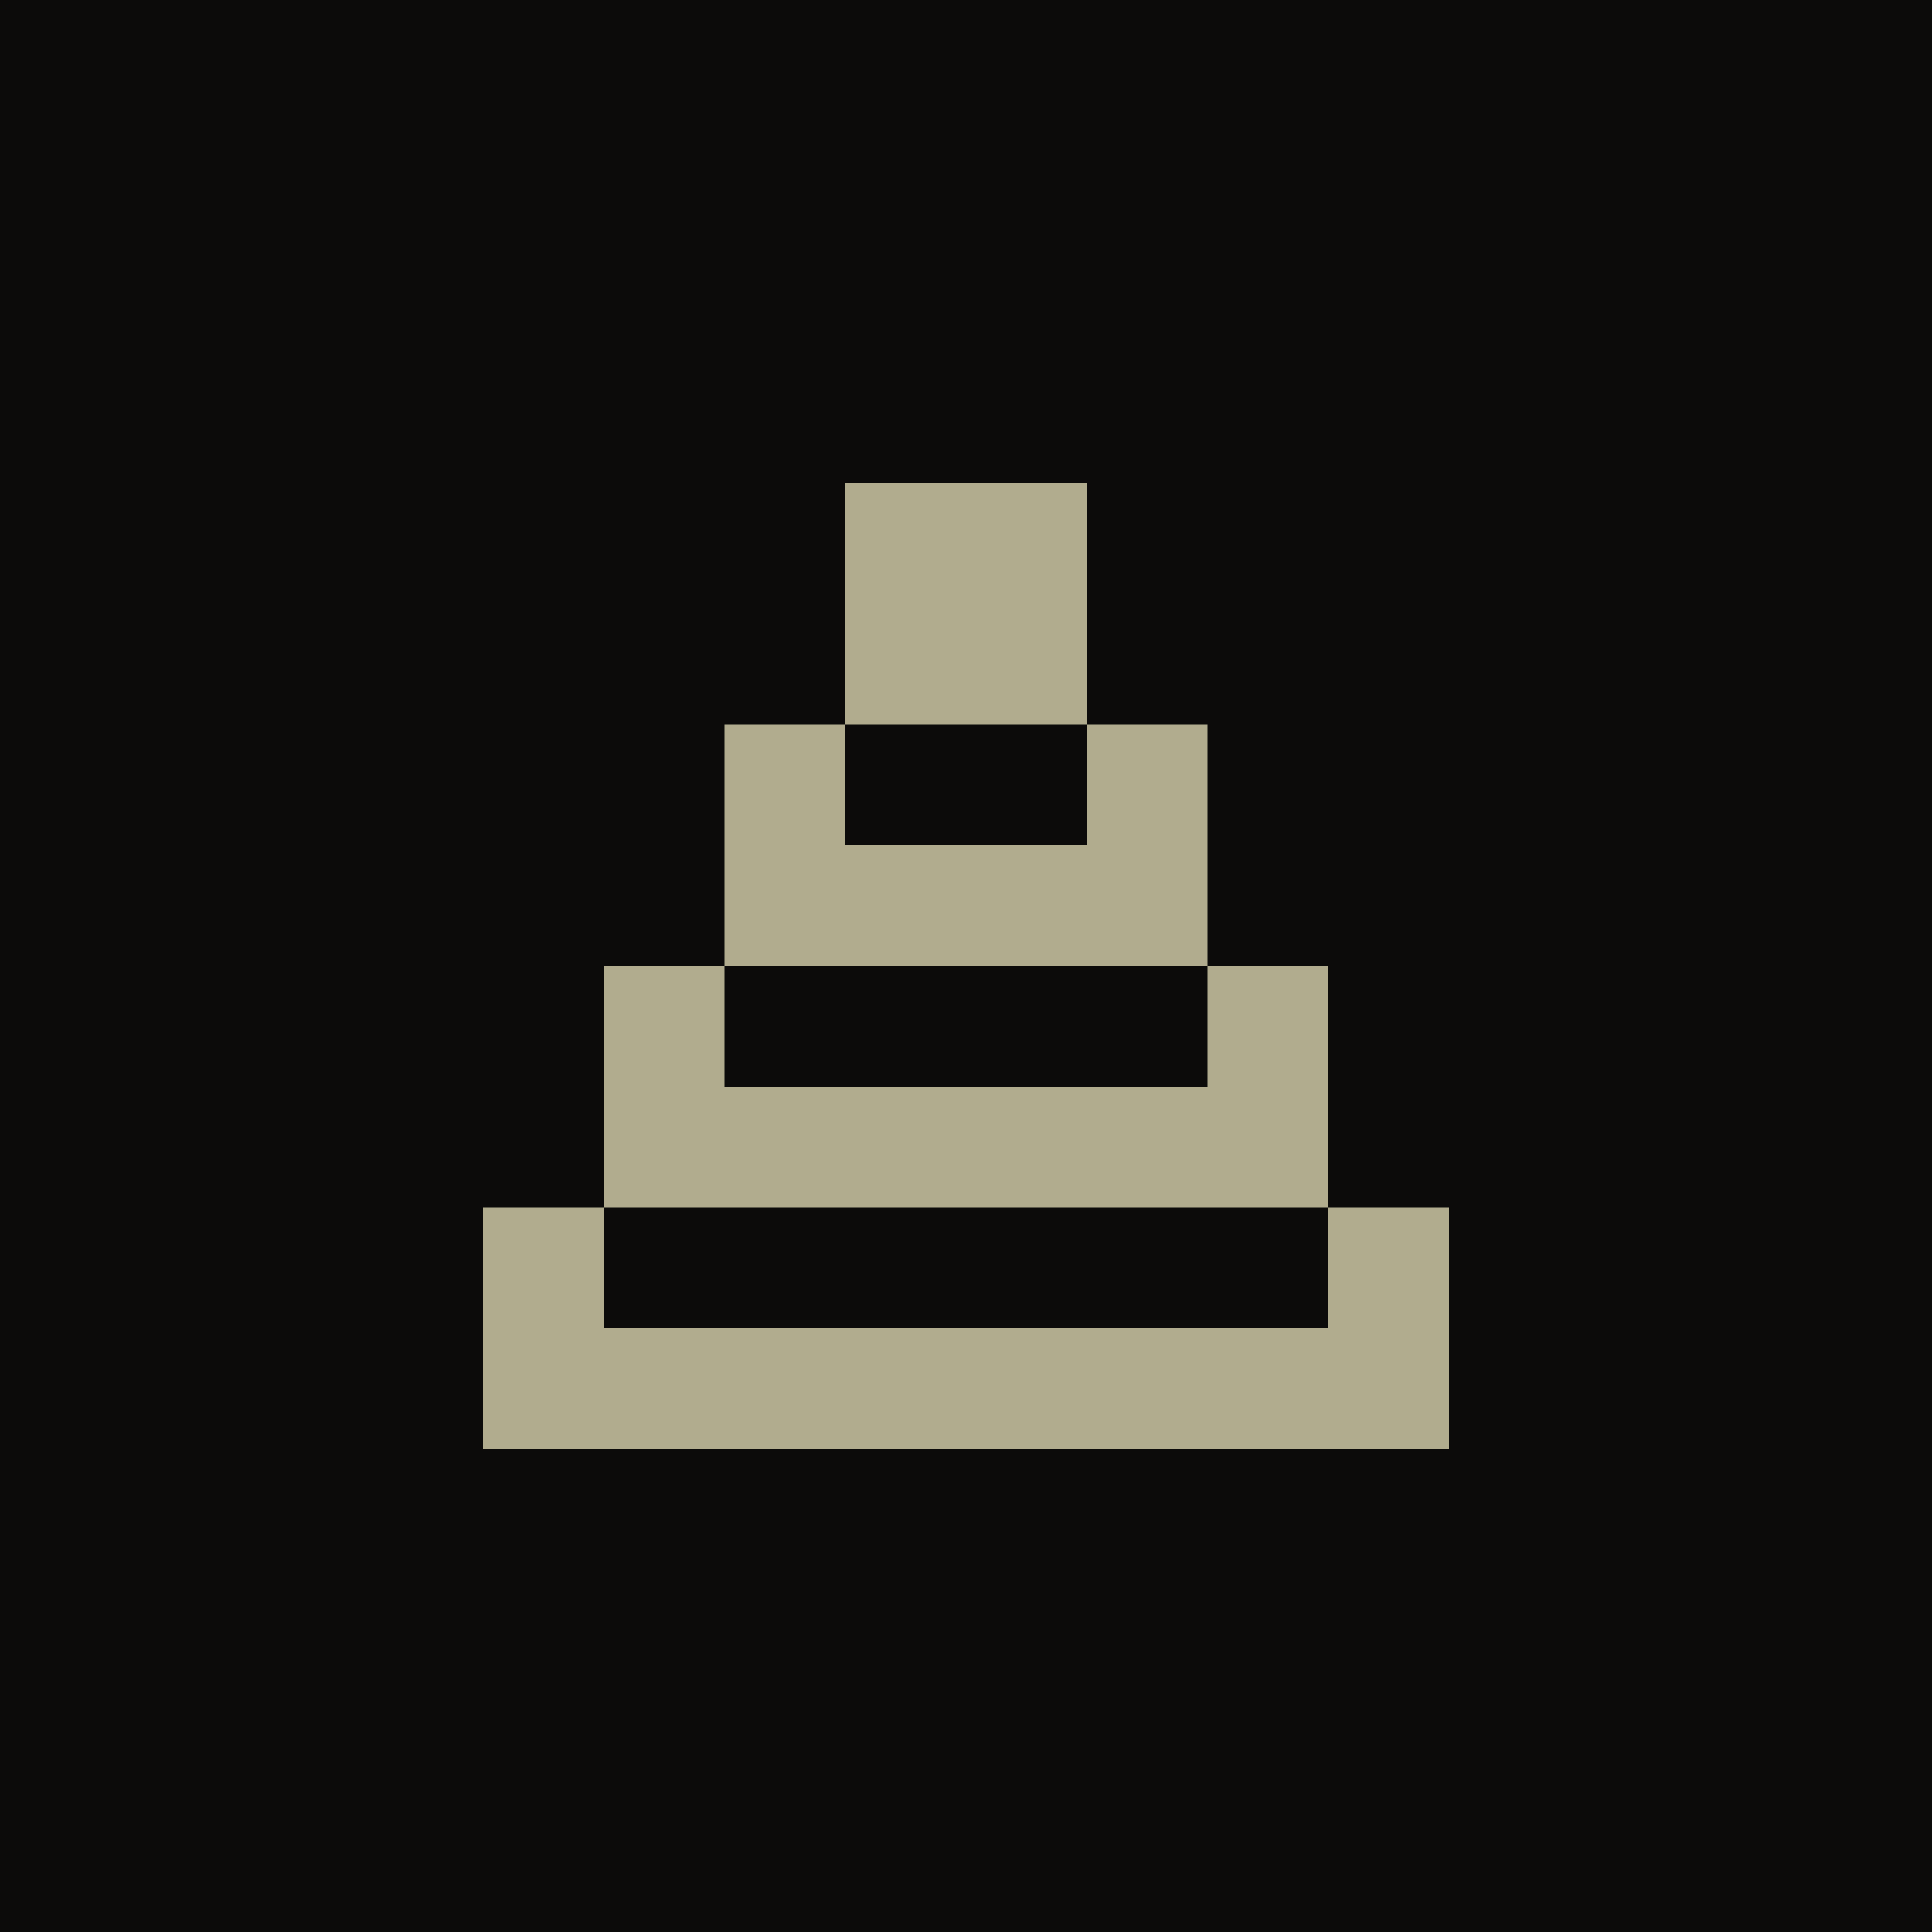 <svg width="1440" height="1440" viewBox="0 0 1440 1440" fill="none" xmlns="http://www.w3.org/2000/svg">
<g clip-path="url(#clip0_2846_9675)">
<rect width="1440" height="1440" fill="#B1AC8E"/>
<path d="M1440 1440H0V0H1440V1440ZM630 540H540V720H450V900H360V1080H1080V900H990V720H900V540H810V360H630V540ZM990 990H450V900H990V990ZM900 810H540V720H900V810ZM810 630H630V540H810V630Z" fill="#0C0B0A"/>
</g>
<defs>
<clipPath id="clip0_2846_9675">
<rect width="1440" height="1440" fill="white"/>
</clipPath>
</defs>
</svg>

